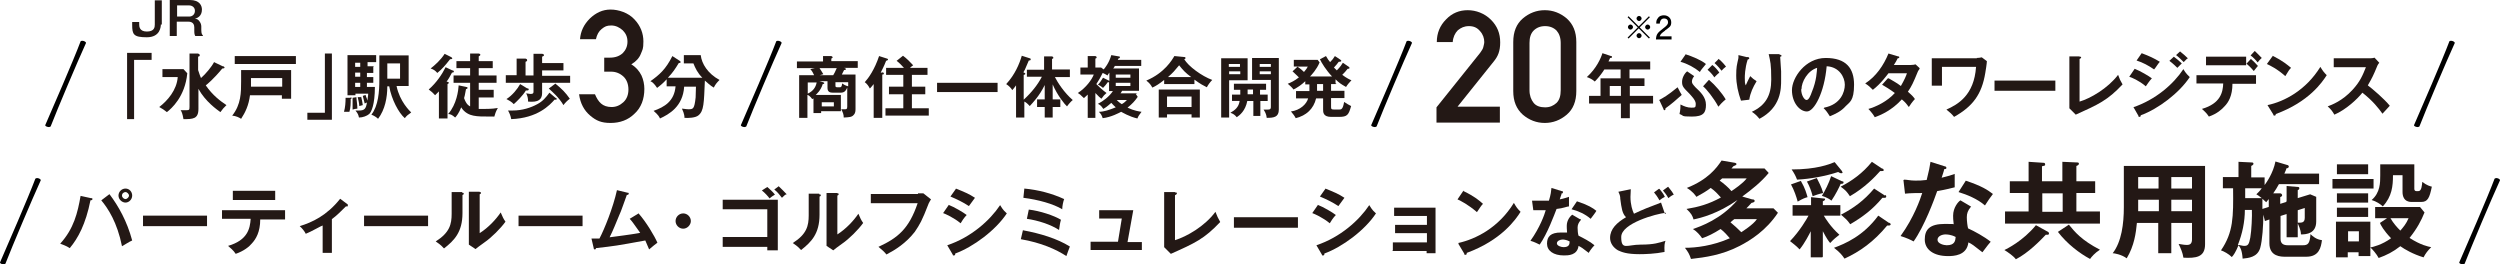 <?xml version="1.0" encoding="UTF-8"?>
<svg id="_レイヤー_2" data-name=" レイヤー 2" xmlns="http://www.w3.org/2000/svg" version="1.1" viewBox="0 0 784.9 83">
  <defs>
    <style>
      .cls-1 {
        fill: #231815;
      }

      .cls-1, .cls-2 {
        stroke-width: 0px;
      }

      .cls-2 {
        fill: #000;
      }
    </style>
  </defs>
  <g>
    <path class="cls-2" d="M15.9,39.7c0,0-.3.2-.5.2-.4,0-1.2-.2-1.2-.6h0c2.3-5.3,8.8-20.2,11.1-26.3,0-.1.3-.2.5-.2.5,0,1.2.3,1.2.7-2.7,5.9-9,20.8-11.1,26.2Z"/>
    <path class="cls-2" d="M234.3,39.7c0,0-.3.2-.5.2-.4,0-1.2-.2-1.2-.6h0c2.3-5.3,8.8-20.2,11.1-26.3,0-.1.3-.2.5-.2.5,0,1.2.3,1.2.7-2.7,5.9-9,20.8-11.1,26.2Z"/>
    <path class="cls-2" d="M432.2,39.7c0,0-.3.2-.5.2-.4,0-1.2-.2-1.2-.6h0c2.3-5.3,8.8-20.2,11.1-26.3,0-.1.3-.2.5-.2.5,0,1.2.3,1.2.7-2.7,5.9-9,20.8-11.1,26.2Z"/>
    <path class="cls-2" d="M759.6,39.7c0,0-.3.2-.5.2-.4,0-1.2-.2-1.2-.6h0c2.3-5.3,8.8-20.2,11.1-26.3,0-.1.3-.2.5-.2.5,0,1.2.3,1.2.7-2.7,5.9-9,20.8-11.1,26.2Z"/>
    <g>
      <path class="cls-1" d="M47.6,16.6v2.2h-5.5v18.6h-2.2v-20.8h7.8,0Z"/>
      <path class="cls-1" d="M57.6,21.7l1.2,1.3c-.7,7.4-5,11.1-6.4,12.2-.9-.7-1.3-1-2.4-1.6,2.6-2,5.5-5.3,5.8-9.4h-4.8v-2.5s6.6,0,6.6,0ZM70.1,20.8c0,0,.4.2.4.4s-.2.3-.7.3c-2.8,3.4-4.8,5-5.2,5.3,2.2,3.2,4.7,5,6.5,6.2-1,1-1.1,1.1-1.9,2.2-1.1-.8-4.7-3.3-6.9-7.3v6.3c0,3.2-1.8,3.2-4.7,3.2-.3-1.8-.6-2.4-.9-2.8.2,0,1.3,0,1.5,0,1.2,0,1.3,0,1.3-1.1v-16.7h2.7c0,.1.5.1.5.5s0,.3-.5.5v4.2c.4,1.3.7,2,.9,2.5,1.5-1.3,3.4-3.6,4.1-5l2.7,1.3h.2Z"/>
      <path class="cls-1" d="M78.5,29.8c-.4,3.3-1.5,5.5-2.8,7.5-.6-.4-1.6-.9-2.8-1,2.8-3.5,2.8-7.3,2.8-10.8v-3.5h15.7v9h-2.9v-1.1h-10,0ZM92.9,17.6v2.5h-19.2v-2.5h19.2ZM88.6,27.2v-2.7h-9.8v2.7h9.8Z"/>
      <path class="cls-1" d="M96.5,37.6v-2.2h5.5v-18.6h2.2v20.8h-7.8.1Z"/>
      <path class="cls-1" d="M110.1,30.6c.2,0,.3,0,.3.2s-.2.2-.3.3c0,1.2,0,2.8-.4,4-.5,0-1.1,0-1.7,0,.4-1.4.5-3,.5-4.4h1.5c0,.1,0,0,0,0ZM117.2,21v1.9h-2v1.3h2v1.8h-2v1.3h2.5c0,5.5-1.1,7.9-1.8,8.5s-2,1.1-3.2,1.1c-.2-.9-.3-1.2-1.1-2.2h1.1c1.8,0,2.2-.6,2.5-2.5,0,0-.2,0-.7.3-.2-.9-.5-2.1-.6-2.4l.9-.3c0,.4.3.8.6,1.8,0-1,.2-1.4.2-2.2h-4v.5h-2.5v-12.6h9v2.2h-2.7v1.3h2l-.2.2ZM111.9,30.5c0,.8.3,2.2.3,3.6-.4,0-1.2.2-1.5.3,0-.7,0-1.9,0-3.7,0,0,1.3-.2,1.3-.2ZM113.1,21v-1.3h-1.6v1.3h1.6ZM111.5,22.8v1.3h1.6v-1.3h-1.6ZM111.5,26v1.3h1.6v-1.3h-1.6ZM113.4,30.4c.3,1.5.4,1.6.5,2.6-.2,0-.9.3-1.1.3,0-.8-.3-2-.5-2.8h1v-.2h0ZM121.6,27.1c0,3.5-.7,7.3-2.9,10.2-.5-.5-1.3-1-2.1-1.3,2.2-2.8,2.5-7.3,2.5-10.9v-7.7h9.2v9.6h-3.8c1,4.9,4.2,7.9,4.6,8.3-1.2.9-1.4,1-2,1.8-1.9-1.6-4.2-5.9-4.9-10,0,0-.6,0-.6,0ZM121.6,19.9v4.8h4v-4.8s-4,0-4,0Z"/>
      <path class="cls-1" d="M142.2,22.1c.1,0,.3.2.3.4s-.3.3-.6.3c-.7,1.3-1.1,2.1-1.7,2.8.5.1.7.2.7.4s-.2.3-.4.4v10.8h-2.7v-8.5l-1.2,1.2c-.7-.8-1.1-1.1-2-1.8,2.5-2.2,4.2-4.8,5.3-7l2.1,1h.2,0ZM141.7,18c.1,0,.3.2.3.3,0,.3-.5.3-.7.3-1.5,1.9-2.4,3-4,4.3-.7-.8-1.2-1.1-2.1-1.4,1.3-1,3.2-2.7,4.4-4.6l2.2,1.1h0ZM146.3,27.3c.3,0,.5.1.5.3s-.2.3-.5.4c-.3,1.7-.5,2.6-.6,2.8.7,2,1.5,2.4,1.9,2.6v-7.4h-5.2v-2.3h5.2v-2.3h-4.3v-2.2h4.3v-2.4h2.7c.3.1.5.1.5.4s-.3.3-.5.5v1.5h4.4v2.2h-4.4v2.3h5.6v2.3h-5.6v2.2h4.7v2.4h-4.7v3.6h1.8c2.4,0,3.6-.2,4.2-.3-.7,1.2-.9,2-1.1,2.7-4,0-5.1,0-6.6-.3-1.1-.2-2.8-.9-3.8-2.6-.7,1.8-1.5,2.8-1.9,3.2-.9-.8-1.5-1.1-2.2-1.1,2.7-3.1,3.2-7.4,3.3-9l2.4.5h0Z"/>
      <path class="cls-1" d="M179,23.6v2.4h-8.8v3.2c0,2-1.1,3-4.4,2.7,0-1.1-.2-1.8-.6-2.6.8.1,1.1.2,1.4.2.8,0,.9-.3.9-.7v-2.8h-8.7v-2.4h3.4v-5.2h2.8c.2.1.5.1.5.5s-.2.3-.5.5v4.3h2.5v-6.8h2.8c.1.1.5.1.5.4s-.3.3-.6.5v2h6.7v2.3h-6.7v1.7h8.8v-.2ZM165.7,27.7c.2.1.3.2.3.4s-.2.3-.4.3h-.5c-.9,1.6-3,3.6-3.8,4.3-.6-.7-1.7-1.3-2.3-1.6,1.8-1.1,3.5-3.2,4.3-4.7l2.3,1.4h0ZM174.5,30.7c.2.1.3.3.3.4s-.1.2-.3.2h-.4c-1.5,1.7-5.3,5.8-13.6,6.1-.2-1.1-.5-1.8-1-2.7h1.4c3.1,0,5.8-.9,7.8-2,1.7-.9,2.7-2.1,3.8-3.6l2,1.7h0ZM174.3,26.2c2.2,1.8,3.2,2.8,4.6,4.8-.7.5-1.5,1.3-2,2-1.4-2.4-3.5-4.2-4.6-5.2l2-1.5h0Z"/>
      <path class="cls-1" d="M189.7,22.5v-4.4h1.8c1.7,0,3-.5,4-1.4.9-.9,1.5-2.1,1.5-3.6s-.5-2.6-1.5-3.6c-1-.9-2.2-1.5-3.6-1.5s-2,.3-3,1.1c-.9.7-1.5,1.8-1.8,3.2h-5c.2-2.5,1.2-4.6,3.1-6.5,1.9-1.8,4-2.8,6.5-2.8s5.6,1,7.5,3.1c1.9,2,2.8,4.4,2.8,6.9s-.3,2.6-.8,3.9-1.5,2.4-3,3.3c1.5.9,2.5,2.1,3.2,3.5.6,1.3.9,2.8.9,4.2,0,3.2-1,5.9-3.1,7.8-2,2-4.6,2.9-7.5,2.9s-4.5-.7-6.4-2.3-3.1-3.8-3.5-6.7h5c.5,1.2,1.1,2.2,1.9,2.9.8.7,1.9,1.1,3.3,1.1s2.6-.5,3.7-1.5,1.6-2.4,1.6-4-.5-3.1-1.6-4.1-2.4-1.5-3.8-1.5h-2.2,0Z"/>
      <path class="cls-1" d="M209.3,27.1v-2.2c-.9,1-1.8,1.8-3,2.7-.9-1.4-1.6-1.9-2.1-2.1,2.8-2,4.8-3.7,6.9-7.9l2.3,1.5c.1.1.3.2.3.4s-.3.3-.6.3c-1.1,1.8-1.8,2.9-3.4,4.6h10.8c-1.5-1.5-2.2-3-2.8-4.5h-3v-2.6h5.3c.3,2.7,2.2,5.8,5.9,7.8-.9.9-1.3,1.4-1.8,2.4-1.1-.6-2.3-1.8-2.8-2.2-.3,7.1-.3,9.5-2,10.9-.9.8-3.2.9-4.4.8,0-1.3-.6-2.4-.8-2.9.5,0,1.2.2,2,.2,1.5,0,1.9,0,2.3-3.7,0-.5.1-3,.1-3.4h-3.7c-.4,6.3-4.8,8.7-7.6,10-.2-.5-.5-1.1-2-2.4,3.4-1.2,6.5-3,6.9-7.7h-2.9.1Z"/>
    </g>
    <g>
      <path class="cls-1" d="M50.5,7.7c0,.7-.2,4-4.4,4s-4.6-.9-4.6-3.9v-.9h2.2v.7c0,.6,0,2.3,2.4,2.3s2.5-1.4,2.5-2.2V.1h2.2v7.6h-.3Z"/>
      <path class="cls-1" d="M59.6,0c3.2,0,3.8,1.9,3.8,3,0,2.2-1.6,2.7-2.2,2.9.7,0,1.1.3,1.5.9.4.5.5,1.2.5,1.5v1.1c0,1.3.3,1.5.5,1.7v.2h-2.4c-.2-.4-.3-.7-.3-1.6v-1.1c0-1.8-1.5-1.8-2-1.8h-3.5v4.5h-2.2V0h6.3ZM55.6,1.7v3.5h3.8c1,0,1.8-.7,1.8-1.8s-.9-1.7-1.8-1.7c0,0-3.8,0-3.8,0Z"/>
    </g>
    <g>
      <path class="cls-1" d="M255.6,30.8c-.2.1-.3.2-.6.3-.6-.9-1.3-1.3-1.5-1.3v7.2h-2.6v-13.4h4.7c-.3-.7-.7-1.4-1.2-1.9l1.4-.3h-5.6v-2.1h8.2v-1.7h2.6c.2.1.4.2.4.4s0,.2-.1.2c0,0-.2.1-.3.2v.8h8.3v2.1h-5.1.8c.3.1.6.2.6.4s-.3.3-.6.3c-.3.6-.5,1-.7,1.4h4.3v10.6c0,.8,0,1.5-.6,2.1-.6.7-1.4.7-3.1.8,0-1-.3-1.7-.8-2.6.6,0,1.1,0,1.2,0,.4,0,.7,0,.7-.8v-6c-.4.8-.7,1.6-2.1,1.6h-2.4c-1,0-1.7-.3-1.7-1.5v-2.1h-2.5l1.1.3c.3.1.4.2.4.3,0,.2-.3.3-.5.3-.6,2-1.9,3.1-2.2,3.4h7.9v5.1h-6.2v.6h-2.4v-5.1h.2v.3ZM253.6,29.4c1.7-.8,2.5-2,2.8-3.5h-2.8v3.5h0ZM257.3,21.4c.3.4.7,1.1,1.2,1.9l-1.1.3h4.2c.2-.3.7-1.2,1.1-2.2h-5.4ZM258,32.1v1.3h3.8v-1.3h-3.8ZM266.3,25.8h-4v1c0,.4,0,.6.6.6h.8c.4,0,.6-.2.7-1.2.3.2,1,.7,1.9.9v-1.3h0Z"/>
      <path class="cls-1" d="M277,22.7c.2,0,.5.1.5.4s-.3.3-.5.3v13.6h-2.7v-10.6c-.4.5-.8,1-1.2,1.4-.4-.8-.9-1.5-1.6-2,1.2-1.3,3.1-4,4.5-8.2l2.5.8c.1,0,.3.1.3.3s-.3.3-.6.4c-.2.5-.6,1.6-1.7,3.7h.4c0,.1,0,0,0,0h.1ZM291.2,21.3v2.2h-4.9v3.7h4.2v2.4h-4.2v4.4h5.3v2.3h-13.6v-2.3h5.6v-4.4h-4.5v-2.4h4.5v-3.7h-5.4v-2.2h5.6c-.7-.8-1.5-1.6-2.3-2.2l2-1.6c1.1.8,2.4,2.1,3.2,3-.2.1-.8.6-1,.8h5.6-.1Z"/>
      <path class="cls-1" d="M313.2,26v2.9h-19v-2.9h19Z"/>
      <path class="cls-1" d="M322.4,24.3v-2.4h5.4v-4.2h2.5c.1.1.4.1.4.4s-.1.3-.4.4v3.3h5.6v2.4h-4.7c.8,1.6,2.9,4.9,5.6,7.2-.5.4-1.4,1.4-1.8,2-.7-.6-3-3.4-4.5-6.9v4.7h2.4v2.4h-2.4v3.3h-2.5v-3.3h-2.4v-2.4h2.4v-4.5c-1.7,3.5-3.8,5.6-4.7,6.6-.8-.9-1.4-1.3-1.7-1.4v5h-2.6v-10.1c-.5.7-.9,1.2-1.2,1.5-.3-.6-1.1-1.4-1.9-1.9,2.8-3,4.2-6.5,4.9-8.9l2.5.8c.3,0,.3.3.3.4,0,.3-.5.3-.6.3-.1.2-.2.4-.9,2.1-.2.5-.4,1-.8,1.6.4.2.6.3.6.4,0,.2,0,.3-.5.4v7.8c2.5-2.3,4.4-4.7,5.7-7.2h-4.7v.2Z"/>
      <path class="cls-1" d="M356.6,29.5l.6.9c-.8,1.2-1.7,2.2-3.2,3.4,2.1,1,3.7,1.2,4.4,1.3-.8,1.1-1,1.3-1.3,2.1-2.6-.6-4.7-1.9-5.1-2.1-.6.3-3.1,1.7-5.8,2-.3-.9-.5-1.3-1.2-2,1.6,0,3.3-.6,5.3-1.4-.5-.4-.6-.6-1.4-1.4-.5.4-1.3,1.2-2.5,1.9-.6-.8-.7-1.1-1.7-1.6,1.6-.8,3.6-2.3,4.7-4h-1.2v-2.8s-.2.1-.4,0c-.4.6-1,1.3-1.5,1.8-.3-.3-1-.8-1.6-1,.8-.8,1-1.3,1.6-2.2l1.8.9s.1,0,.2.1v-2.6c-.3.3-.4.6-.6.9-.4-.3-.7-.4-1.5-.8-.8,1.6-1.1,2.1-2,3.5.4.4,1.8,1.8,3.2,2.8-.7.6-.9.8-1.6,1.8-.4-.3-.8-.6-1.9-1.8v7.8h-2.4v-7.3c-.7.6-.9.8-1.2,1.1-1.1-1.1-1.4-1.3-1.9-1.6,2.6-1.7,4.4-4.2,5-5.8h-4.2v-2.2h2.3v-3.6h2.4c.1.1.4.1.4.4s-.2.3-.4.4v2.8h1.8l.8.6c.3-.3,1.7-2,2.4-4.5l2.3.4c.2,0,.4,0,.4.3s-.3.3-.5.4c0,.2-.1.3-.2.4h7.4v1.9h-8.3c-.1.3-.3.6-.5.8h8.1v7h-5.3c-.2.3-.3.6-.5.8h5.3l-.5.2ZM350.3,24.4h4.6v-1h-4.6v1ZM354.9,26h-4.6v1h4.6v-1ZM350.6,31.4c.4.4.8.8,1.6,1.3,1-.6,1.2-.9,1.6-1.3,0,0-3.2,0-3.2,0Z"/>
      <path class="cls-1" d="M375,26.4h-9.5v-1.3c-1.5,1.2-2.6,1.9-3.7,2.4-.6-1-.8-1.3-1.9-2.2,5.7-2.4,8.1-6.5,8.8-7.7l3.1.3c.1,0,.4,0,.4.3s-.2.3-.4.4c1.3,2.2,5.5,5.3,8.8,6.5-.6.6-1.3,1.5-1.7,2.3-1-.5-2-1-3.9-2.4v1.5h0ZM366.4,35.9v1h-2.6v-8.8h12.9v8.8h-2.6v-1h-7.7,0ZM374.1,33.6v-3.3h-7.7v3.3h7.7ZM374,24.2c-1.8-1.3-2.6-2.2-3.8-3.7-1.4,1.7-1.9,2.3-3.5,3.7h7.3Z"/>
      <path class="cls-1" d="M391.7,18.3v6.9h-5.8v11.7h-2.5v-18.6s8.3,0,8.3,0ZM389.3,21v-.9h-3.5v.9h3.5ZM385.9,22.4v.9h3.5v-.9h-3.5ZM395.7,29.7h2.3v2h-2.3v4.7h-2.2v-4.7h-1.9c-.6,3.1-2.4,4.5-3.3,5.1-.7-.8-1-1-2-1.4,1.4-.8,2.6-1.7,2.9-3.7h-2.4v-2h2.6v-1.5h-2v-1.9h10.1v1.9h-1.9v1.5h0ZM393.4,28.1h-1.7v1.5h1.7v-1.5ZM401.5,18.3v16.1c0,2.4-1.6,2.6-3.8,2.6-.1-1.2-.6-2-1-2.6.3,0,.8,0,1.3,0s1,0,1-.8v-8.5h-5.9v-6.9h8.4ZM399,21v-.9h-3.5v.9h3.5ZM395.5,22.4v.9h3.5v-.9h-3.5Z"/>
      <path class="cls-1" d="M419.4,26.4h-1.5v2.1h4.2v2.3h-4.2v2.6c0,.8,0,1,1.1,1h1.3c.8,0,1.3,0,1.7-2.4.9.6,1.4.9,2.2,1.3-.8,2.8-1.2,3.4-3.8,3.4h-2.5c-2.5,0-2.5-1.5-2.5-2.3v-3.5h-2.2c-.8,3.3-3.1,5.4-6.4,6.2-.4-.8-.9-1.4-1.5-2.1,2.9-.4,4.9-2.3,5.4-4.1h-3.8v-2.3h4.2v-2.1h-1.3v-1c-1.3,1.2-2.3,1.9-3.7,2.6-.4-.6-1.2-1.3-1.8-1.8,1-.4,2.1-.9,3.5-2-1.2-1.2-1.5-1.4-2-1.9l1.6-1.5h-1.2v-2.1h7.5l.6.8c-.9,2.2-2.6,4-3,4.4h6.9c-1.9-2-3.3-4.3-3.8-5.4l1.9-1c.5.9.8,1.3,1.3,1.9.7-.7,1-1.1,1.5-1.9l1.8,1.2s.2.1.2.3c0,.3-.5.3-.8.3-.5.7-.6.8-1.5,1.8.4.4.7.7.9.9,1.1-1.1,1.6-1.9,1.9-2.4l1.9,1.3s.2.2.2.3c0,.3-.3.3-.6.3-.5.7-1.1,1.3-1.7,1.9,1.5,1.1,2.4,1.5,2.9,1.7-.5.5-1.3,1.4-1.7,2.1-1.6-.9-2.2-1.3-3.3-2.4v1.3h.3l-.2.2ZM407.3,20.9c.2.1,1.2.8,2.1,1.7.7-.8,1-1.3,1.2-1.7h-3.3ZM413.5,26.4v2.1h1.9v-2.1h-1.9Z"/>
    </g>
    <g>
      <path class="cls-1" d="M451,38.4v-4.7l13.7-17.1c.5-.7.9-1.3,1-1.8s.3-1.1.3-1.6c0-1.2-.4-2.4-1.3-3.4-.9-1.1-2-1.6-3.5-1.6s-2.5.5-3.5,1.3c-.9.9-1.5,2.2-1.6,3.7h-5c0-2.8,1-5.2,2.9-7.1,1.9-2,4.2-2.9,6.8-2.9s5.3,1,7.3,3,2.9,4.3,2.9,7.1-.7,4.4-2.1,6.1l-11.3,14.1h13.3v5h-20,.1Z"/>
      <path class="cls-1" d="M475.1,28.6v-15.4c0-3.2,1-5.7,3-7.4s4.3-2.6,6.9-2.6,4.9.9,6.9,2.6c2,1.8,3,4.2,3,7.4v15.4c0,3.2-1,5.7-3,7.4s-4.3,2.6-6.9,2.6-4.9-.9-6.9-2.6c-2-1.8-3-4.2-3-7.4ZM490,28.3v-14.8c0-1.7-.5-3-1.3-3.9-.9-.9-2.1-1.4-3.6-1.4s-2.7.5-3.6,1.4-1.3,2.2-1.3,3.9v14.8c0,1.7.5,3,1.3,4s2.1,1.4,3.6,1.4,2.6-.5,3.6-1.4c.9-.9,1.3-2.2,1.3-4Z"/>
      <path class="cls-1" d="M511.7,24.6h4.6v2.4h-4.6v3.1h7.3v2.4h-7.3v4.6h-2.8v-4.6h-10v-2.4h3.6v-5.5h6.3v-2.8h-5.1c-.4.7-1.6,2.4-3,3.8-.8-.7-1.6-1.1-2.5-1.4,3-2.7,4.4-5.9,4.9-7.5l2.7.9c.3,0,.3.1.3.3,0,.3-.3.3-.6.3-.1.3-.3.6-.5,1.1h13.1v2.5h-6.5v2.8h.1ZM508.9,27h-3.5v3.1h3.5v-3.1Z"/>
      <path class="cls-1" d="M520.9,31.4c1.3-.7,2.5-1.3,5.8-4,.4.9,1.1,2,1.3,2.4-1.3,1.2-3.5,3.1-5.1,4.2,0,.2,0,.6-.3.6s-.3-.2-.3-.3l-1.3-2.8h-.1ZM531.9,23.9c-.7.8-.7,1.6-.7,1.7,0,.6.3.9,1.1,1.8,1.6,1.5,3.3,3.1,3.3,5.5s-.7,3.7-4.4,3.7-2.4-.3-3.9-.8c.3-1.3.3-2.4.3-3,1.2.6,2.2,1,3.4,1s1.4,0,1.4-1.2-1.5-2.6-2-3.2c-1.9-1.9-2.3-2.3-2.3-3.7s.9-2.8,1.6-3.3l2.2,1.5h0ZM529.1,17c2.2.7,5.1,1.9,6.5,3.1-1.3,1.6-1.6,1.9-1.9,2.5-1.7-1.4-3.9-2.6-6.1-3.2l1.6-2.3h0ZM536.6,25.1c1.9,1.6,4.1,4.2,5.2,6.1-1,.8-2,1.9-2.3,2.3-1.5-2.8-3.8-5.6-4.8-6.4l1.8-2h0ZM537.6,20.4c.8.6,1.7,1.6,2.2,2.4-.5.4-.7.6-1.6,1.5,0-.2-1.1-1.6-2.1-2.4l1.4-1.4h0ZM539.7,18.6c.9.7,2,2,2.2,2.3-.6.5-.9.7-1.4,1.3-.4-.5-1.1-1.4-2.2-2.4l1.3-1.3h.1Z"/>
      <path class="cls-1" d="M548.6,17.9c.3,0,.6.1.6.4s-.3.3-.5.4c-.9,2.8-.9,5.3-.9,5.7,0,1.2,0,1.8.3,2.4.4-.9.8-1.8,1.4-2.9.7.7,1.1,1,2,1.6-1.1,1.8-2,3.7-2.3,5.8l-2.6.3c-.9-2.5-1.5-5.2-1.5-7.9s.2-3.2.7-5.5c0-.5,0-.6,0-.9l2.9.7h-.2ZM558.8,17.2c.3,0,.5,0,.5.3s-.2.3-.4.3c0,.7.3,3.9.3,4.6v2.7c0,2.8,0,8.6-6.8,12.2-.9-1.1-1.6-1.7-2.4-2.2,4.3-2,6.1-5.1,6.1-10.1s-.3-5.7-.8-8h3.4c0,.1,0,.1,0,.1h0Z"/>
      <path class="cls-1" d="M572.7,33.8c5.2-1,6.5-4.9,6.5-7.2s-1.7-5.6-5.7-5.8c-.7,8.2-3.9,14.2-6.2,14.2s-4.7-2.8-4.7-6.7,4.2-10.1,10.6-10.1,8.9,3.2,8.9,8.4-1.5,5.5-2.6,6.7c-1.5,1.7-3.3,2.5-5,3.2-.7-1.1-1.1-1.7-2-2.6h.2ZM565.5,28c0,1.9,1,3.4,1.7,3.4s1.3-1.5,1.6-2.4c1.6-3.8,1.6-6.7,1.7-7.7-3,.9-4.9,4.4-4.9,6.7h0Z"/>
      <path class="cls-1" d="M593,24.6c1.1.7,2.4,1.3,3.8,2.4,1.1-1.9,1.7-3.3,1.9-4h-5.8c-.4.5-2.4,3.3-4.9,5.2-.9-.9-1.3-1.3-2.4-2,3.4-2.2,5.8-5.7,7.3-9.4l3,.9c.3,0,.4.1.4.3,0,.3-.4.3-.5.3-.3.7-.7,1.3-1.2,2.1h5.3c.8,0,1.1-.1,1.5-.2l1.3,1.2c0,.3-.3.6-.5.9-1.6,3.9-2,4.7-3.2,6.5,1.4,1.2,1.9,1.8,2.2,2.3-.7.7-1.6,2-1.9,2.5-.5-.7-1.1-1.5-2.2-2.4-3.1,3.4-6.5,4.9-8.5,5.6-.4-.7-.8-1.3-2-2.6,2.2-.6,5.9-2.3,8.3-5-1.6-1.2-3-2-4-2.6l1.8-2h.3Z"/>
      <path class="cls-1" d="M620.6,18.2c.5,0,1.2-.1,1.6-.2l1.6,1.2c0,.6-.4,3.2-.5,3.7-1.1,6.7-3.9,10.5-9.8,13.8-.7-.9-1.3-1.4-2.4-2.3,3.6-1.6,8.7-4.5,9.3-13.4h-10.7v5.9h-3.2v-8.6h14.2,0Z"/>
      <path class="cls-1" d="M645.3,25.3v3.2h-19.1v-3.2h19.1Z"/>
      <path class="cls-1" d="M652.9,17.8c.3,0,.5,0,.5.2,0,.3-.3.4-.5.5v13.4c3.4-1,8.8-4.1,12.1-8.4.5,1.4.7,1.8,1.4,3-4.7,5-7.6,6.3-14.7,9.5l-2-2v-16.3h3.2Z"/>
      <path class="cls-1" d="M670.2,21.6c1.8.7,4.5,2.3,5.4,3-.8.8-1.6,2.1-1.9,2.5-2.1-1.8-4.5-2.8-5.2-3l1.7-2.5ZM669.7,33.7c7.1-2.4,12.7-7.3,15.8-12,.3.5.7,1.3,2,2.5-3.3,5-9.9,10-15.4,12,0,.2,0,.5-.4.5s-.2,0-.3-.3l-1.6-2.8h0ZM672.4,16.7c2.4.9,3.9,1.6,5.7,2.7-.5.5-1.4,2-1.8,2.4-1.7-1.2-3.6-2.2-5.5-2.8l1.6-2.3h0ZM682.5,17.8c.7.5,1.9,1.5,2.5,2.1l-1.4,1.4c-.3-.3-1.3-1.3-2.5-2.2l1.4-1.3h0ZM684.5,16.2c.7.5,1.9,1.6,2.4,2.1-.2.1-.5.3-1.3,1.2-.8-.8-1.6-1.6-2.4-2.2l1.3-1.2h0Z"/>
      <path class="cls-1" d="M689.6,26.3v-2.7h18.7v2.7h-7.4c0,3.8-1.3,5.9-2.5,7.1-.8.9-2.3,2.3-4.9,3.2-.7-1.1-1.6-1.9-2.2-2.4,5.9-1.7,6.6-5.3,6.7-8h-8.4,0ZM705.2,17.8v2.7h-12.6v-2.7h12.6ZM706.7,18.5c.5.4,1.7,1.6,2.2,2.2-.3.3-.4.5-1.3,1.6-1.1-1.3-1.9-2-2.3-2.3l1.3-1.4h0ZM707.8,15.9c.7.7,1.6,1.5,2.3,2.3-.5.4-.7.7-1.3,1.4-.5-.7-1.5-1.7-2.2-2.2l1.3-1.4h0Z"/>
      <path class="cls-1" d="M713.5,17.5c3.2,1.6,4.7,2.9,5.8,3.8-.5.5-.8.9-1.8,2.6-2.6-2.3-4.7-3.3-5.8-3.8l1.9-2.6h-.1ZM711.9,33c5.3-1.1,12.1-4.7,16.6-12,.8,1.3,1.1,1.7,2,2.6-1.4,2.2-5.6,8.4-16,12.2,0,.2,0,.5-.4.5s-.3-.2-.4-.4l-1.8-2.9h0Z"/>
      <path class="cls-1" d="M732.7,21.1v-2.8h11.2c.3,0,1.1,0,1.6-.2l1.5,1.6c-.5.6-.7,1.1-.8,1.4-.9,2.2-1.4,3.3-2.8,5.7,1.7,1.3,5.1,4.2,6.9,6.4-.7.8-2,2.2-2.3,2.5-1.2-1.7-3-4-6.3-6.6-1.6,2-5.1,5.3-8.8,6.9-.7-1.2-1.1-1.7-2.1-2.6,1.3-.5,4.6-1.7,7.8-5.2,2.4-2.6,3.2-4.6,4.2-7.1h-10.1Z"/>
    </g>
  </g>
  <g>
    <path class="cls-2" d="M1.7,82.8c0,0-.3.2-.5.2-.4,0-1.2-.2-1.2-.6h0c2.3-5.3,8.8-20.2,11.1-26.3,0,0,.3-.2.5-.2.5,0,1.2.3,1.2.7-2.7,5.9-9,20.8-11.1,26.2Z"/>
    <path class="cls-2" d="M773.8,82.8c0,0-.3.2-.5.2-.4,0-1.2-.2-1.2-.6h0c2.3-5.3,8.8-20.2,11.1-26.3,0,0,.3-.2.5-.2.5,0,1.2.3,1.2.7-2.7,5.9-9,20.8-11.1,26.2Z"/>
    <g>
      <path class="cls-1" d="M28.6,62.2c.4,0,.4,0,.4.3s0,.3-.6.4c-1.5,7.5-3.9,11.9-6.5,15-1-.7-2.5-1.2-3-1.4,4.3-4.7,5.5-9.8,6.4-15l3.2.7h.1ZM34.4,61c2.8,3.7,5.5,8.5,7.1,14.5-1,.4-2.9,1.7-3.2,1.8-1.5-7.5-4.4-11.9-6.5-14.4l2.5-1.9h.1ZM41.5,61.4c0,1.2-1,2.2-2.1,2.2s-2.2-1-2.2-2.2,1-2.2,2.2-2.2,2.1,1,2.1,2.2ZM38.3,61.4c0,.6.6,1.1,1.1,1.1s1.1-.6,1.1-1.1-.6-1.1-1.1-1.1-1.1.4-1.1,1.1Z"/>
      <path class="cls-1" d="M65,67.7v3.3h-20.1v-3.3h20.1Z"/>
      <path class="cls-1" d="M69.7,68.9v-2.9h19.8v2.9h-7.8c0,4-1.4,6.2-2.6,7.5-.8,1-2.5,2.4-5.1,3.3-.7-1.1-1.7-1.9-2.4-2.5,6.2-1.8,6.9-5.5,7.1-8.5h-9v.2ZM86.4,59.9v2.9h-13.3v-2.9h13.3Z"/>
      <path class="cls-1" d="M104.2,79.4h-2.9v-8.6c-.3,0-3.5,1.9-5.3,2.6-.4-.8-1.1-1.7-1.9-2.4,3.9-1.2,8.5-3.3,12.7-8.6l2.4,1.8s0,0,0,.3,0,.3-.3.3h-.3c-1.5,1.5-2.9,2.9-4.4,4v10.5h0,0Z"/>
      <path class="cls-1" d="M134.4,67.7v3.3h-20.1v-3.3h20.1Z"/>
      <path class="cls-1" d="M145,60.5c.3,0,.6,0,.6.3s-.3.4-.4.4v5.7c0,6-2.6,8.6-5.8,11.1-.4-.4-.8-1-2.6-2.2,4.4-2.8,5-5.4,5-8.7v-6.8h3.3v.3h-.1ZM150.6,60.3c.3,0,.4,0,.4.3s-.3.3-.4.4v12.2c2.8-1.8,5.1-4.3,6.6-6.5.6,1.4.8,1.9,1.5,2.9-1.5,2.1-4.4,5-6.6,6.5-1.9,1.4-2.1,1.5-2.8,2.1l-2.1-1.4v-16.6h3.4Z"/>
      <path class="cls-1" d="M182.9,67.7v3.3h-20.1v-3.3h20.1Z"/>
      <path class="cls-1" d="M200.4,66.9c2.5,2.8,5.1,7.2,6,9.3-.1,0-1.9,1.5-2.6,2.1-.6-1.4-1-2.4-1.2-2.8-9.3,1.7-9.4,1.7-15.5,2.4,0,.3-.1.4-.4.4s-.3-.3-.3-.4l-.7-3c.4,0,2.1,0,2.5,0,1.5-2.8,4.3-9.7,5.5-15.2l3.3.8c.3,0,.4,0,.4.3,0,.3-.3.4-.6.4-.4,1-1.9,5.5-2.4,6.4-1,2.4-1.9,4.7-3,6.9,2.1-.3,6.5-.8,9.6-1.4-2.1-3-2.8-3.9-3.3-4.4l2.8-1.7h-.1Z"/>
      <path class="cls-1" d="M216.9,69.4c0,1.2-1.1,2.4-2.4,2.4s-2.4-1.1-2.4-2.4,1.1-2.4,2.4-2.4,2.4,1.1,2.4,2.4Z"/>
      <path class="cls-1" d="M226.9,77.4v-3h14v-8.7h-14v-3h17.3v15.9h-3.3v-1.1h-14ZM240.9,58.7c.7.6,1.7,1.5,2.4,2.4-.7.4-1.1.7-1.7,1.2-.4-.6-1.5-1.8-2.4-2.5l1.7-1.1h0ZM244.5,58.5c.7.6,1.8,1.8,2.5,2.5-.4,0-.8.4-1.5,1.1-.4-.4-1.2-1.7-2.4-2.6l1.5-1.1h-.1Z"/>
      <path class="cls-1" d="M257.1,61c.3,0,.6,0,.6.3s-.3.4-.4.4v5.7c0,6-2.6,8.6-5.8,11.1-.4-.4-.8-1-2.6-2.2,4.4-2.8,5-5.4,5-8.7v-6.8h3.3v.3h-.1ZM262.9,60.7c.3,0,.4,0,.4.3s-.3.3-.4.4v12.2c2.8-1.8,5.1-4.3,6.6-6.5.6,1.4.8,1.9,1.5,2.9-1.5,2.1-4.4,5-6.6,6.5-1.9,1.4-2.1,1.5-2.8,2.1l-2.1-1.4v-16.6h3.4Z"/>
      <path class="cls-1" d="M288.2,60.7c.4,0,1.1,0,1.7,0l2.4,1.9c-.3.4-.4.7-.7,1.2-2.2,5.7-2.8,6.6-4.4,9-2.8,3.6-6.2,5.7-8.9,7.1-.6-.8-1.4-1.5-2.5-2.4,6.1-2.8,9.6-5.7,12.3-13.7h-14.7v-2.9h15-.2Z"/>
      <path class="cls-1" d="M297.8,64.3c1.8.7,4.7,2.4,5.7,3.2-.8.8-1.7,2.2-1.9,2.6-2.2-1.8-4.7-2.9-5.5-3.2l1.8-2.6h-.1ZM297.4,77c7.5-2.5,13.4-7.8,16.6-12.6.3.4.7,1.4,2.1,2.6-3.5,5.3-10.5,10.5-16.2,12.6,0,.3,0,.6-.4.6s-.3,0-.4-.3l-1.7-2.9h0ZM300.1,59.2c2.5,1,4.2,1.7,6,2.9-.4.6-1.5,2.1-1.9,2.6-1.8-1.2-3.9-2.2-5.8-3l1.7-2.4h.1-.1Z"/>
      <path class="cls-1" d="M321.2,72.3c5.4,1,10.7,2.6,14.7,5.1-.3.7-.8,2.2-1.1,3-3.2-2.1-7.9-4.2-14.3-5.3l.7-3h0v.2ZM321.6,59.2c4.3.4,8.6,1.5,12.5,3.3-.3.8-.6,2.2-.6,3.2-2.8-1.7-7.5-3-12.2-3.6l.3-2.9h0ZM323,65.8c3.5.4,8,1.9,10.1,3.2-.3,1-.4,1.8-.6,3.2-2.6-1.7-6.6-3-10.1-3.5,0,0,.6-2.9.6-2.9Z"/>
      <path class="cls-1" d="M358.5,75.9v2.6h-16.1v-2.6h8.6l1.2-7.3h-7.1v-2.6h10.7l-1.8,10h4.6-.1Z"/>
      <path class="cls-1" d="M368.9,60.4c.3,0,.6,0,.6.3s-.3.4-.6.6v14.1c3.6-1.1,9.3-4.3,12.7-8.9.6,1.5.7,1.8,1.5,3.2-5,5.3-7.9,6.6-15.5,10l-2.1-2.1v-17.3h3.4Z"/>
      <path class="cls-1" d="M407.5,68.2v3.3h-20.1v-3.3h20.1Z"/>
      <path class="cls-1" d="M413.7,64.3c1.8.7,4.7,2.4,5.7,3.2-.8.8-1.7,2.2-1.9,2.6-2.2-1.8-4.7-2.9-5.5-3.2l1.8-2.6h-.1ZM413.3,77c7.5-2.5,13.4-7.8,16.6-12.6.3.4.7,1.4,2.1,2.6-3.5,5.3-10.5,10.5-16.2,12.6,0,.3,0,.6-.4.6s-.3,0-.4-.3l-1.7-2.9h0ZM416.1,59.2c2.5,1,4.2,1.7,6,2.9-.4.6-1.5,2.1-1.9,2.6-1.8-1.2-3.9-2.2-5.8-3l1.7-2.4h.1-.1Z"/>
      <path class="cls-1" d="M437.3,78.6v-2.5h10.7v-2.9h-10v-2.6h10v-2.8h-10.3v-2.6h13v14.3h-2.8v-.7h-10.7v-.2Z"/>
      <path class="cls-1" d="M459.5,60c3.5,1.7,5,3,6.1,4-.6.6-.8,1-1.9,2.6-2.8-2.4-5-3.5-6.1-4l1.9-2.8h0v.2ZM457.8,76.3c5.5-1.2,12.7-4.8,17.5-12.6.8,1.4,1.1,1.8,2.1,2.8-1.5,2.4-6,8.9-16.9,12.9,0,.3,0,.6-.4.6s-.3,0-.4-.4l-1.8-3h0v-.3Z"/>
      <path class="cls-1" d="M481.3,63c.7,0,1.4,0,2.5,0s1.2,0,2.5,0c.6-1.9.7-3,.8-4l3.2,1c.3,0,.4,0,.4.4s-.3.3-.4.3c0,.3-.6,1.7-.6,1.9,1.5-.3,2.2-.6,2.9-.8v3c-.6,0-1.8.6-3.9.8-.7,1.8-2.9,7.8-5.3,11.2-.7-.3-1.5-.8-2.9-1.2,3-4.2,4.4-8.2,4.8-9.6-.8,0-2.6,0-3.9,0l-.4-3h.3ZM496.3,69.1c-.7.8-1,1.5-1,2.4s.1,1.9.3,2.5c1.4.7,3.6,1.8,5,3-.8.8-1.7,2.1-1.8,2.4-1.9-1.5-2.4-1.8-3.2-2.2-.4,3-3.3,3-4.6,3-3.3,0-5.3-1.5-5.3-3.7s1.1-3.5,4.4-3.5,1.5,0,1.9,0c-.1-1.1-.1-1.7-.1-2.1,0-1.8,1.1-3,1.7-3.5l2.4,1.4h.3v.2ZM490.6,75.2c-.7,0-1.8.4-1.8,1.2s1.4,1.2,2.1,1.2c1.8,0,1.9-1,1.9-1.8-1.1-.6-2.1-.6-2.2-.6h0ZM495.1,63.2c3.6,1.2,5,2.1,6.1,3-.4.7-1.2,1.7-1.8,2.5-1.7-1.5-4-2.5-6-3l1.7-2.5h0Z"/>
      <path class="cls-1" d="M523,66.8c-3,.3-14,3.3-14,7.6s1.8,2.4,6.1,2.4,5.8-.6,7.8-1.2c-.3.8-.4,1.5-.3,3.5-2.9.6-6.2.7-7.8.7-4.2,0-5.7-.7-6.8-1.2-1.4-.8-2.5-2.2-2.5-3.9,0-2.8,2.1-4.8,5-6.5-1.2-1.2-1.4-2.8-1.8-5.8,0-.7-.1-1.2-.6-2.2l3.9-.8c0,1.1-.1,1.7-.1,2.4,0,2.4.6,4.3,1.1,5.3,3.2-1.5,4.3-1.9,8.5-3.5l1.2,3.5h.3v-.3ZM521,59.3c.4.6,1.1,1.2,1.7,2.5-.6.3-1.1.6-1.7,1.1-.6-1.1-1.2-1.9-1.7-2.5l1.5-1.1h.2ZM523.7,58.6c.4.6,1.1,1.2,1.8,2.5-.7.3-1.1.6-1.7,1.1-.6-1.1-1.2-1.8-1.7-2.4l1.5-1.1h.1Z"/>
    </g>
    <g>
      <path class="cls-1" d="M550.3,62.6c.3,0,.6.2.6.5s-.4.5-1,.6c-.6.7-1,1.1-1.6,1.7h8.5l1.4,1.4c-3.7,5.6-8.7,8.7-12,10.4-5.6,2.9-10.9,3.6-15.3,4.1-.5-1.5-.9-2.2-1.9-3.5,3.4,0,8.7-.6,14.1-3-.7-.8-1.7-2-2.9-2.9-2.2,1.4-4,2.3-5.8,2.9-.6-.9-1.7-2.2-2.9-2.9,2.4-.8,8.9-3.1,14-9.1-6.2,4.3-11.4,5.6-13.8,6.1-.3-1.1-.7-1.9-2.2-3.3,3.7-.6,7-1.5,10.8-3.6-1.2-1.3-1.8-2-3.2-3-1.3,1-2.5,1.7-4.5,2.8-.4-.6-1.2-1.7-3-2.8,6.6-2.6,9.4-6.3,10.9-8.6l4.1.7c.2,0,.6.2.6.4,0,.3-.5.5-1,.7-.2.2-.4.5-.6.7h10.4l1.3,1.4c-2.4,2.9-5.3,5.2-8.3,7.4l3.1.9h.2ZM540.7,56c-.5.4-.6.5-.8.7,1.3.9,2.8,2.2,3.7,3.3.9-.6,3.6-2.4,4.8-4h-7.8,0ZM544.5,68.8c-.3.2-.6.5-1.2,1,1,.8,2.4,2.1,3.4,3.1.3-.2,3.8-2.4,4.9-4.1h-7.1Z"/>
      <path class="cls-1" d="M572.1,80.8h-3.6v-8.2c-.4.8-1.9,3.8-3.5,5.7-1.1-1.2-2.3-2-3-2.6,3.1-3.2,5.4-7.2,5.8-8h-5v-3.3h5.8v-2.5l3.8.4c.4,0,.6,0,.6.3s-.5.5-.7.6v1.2h5.5v3.3h-5.2c.4.7,2.1,3.5,4.9,6-1,.8-1.6,1.2-2.9,2.6-.5-.6-1.1-1.4-2.3-3.7v8l-.2.2h0ZM565.4,56.8c1.4,2.4,1.8,4.1,2.1,5.1-.7.2-1.4.4-3.1,1.4-.4-1.5-1.1-3.6-2.1-5.4l3.1-1.1ZM578.3,53.7c0,.2.2.3.2.4,0,.2-.2.3-.4.3-.3,0-.7-.2-1-.4-3.9,1.3-8.8,2.2-12.9,2.4-.4-1.1-1-2.2-1.7-3.2,7.8,0,11.8-1.6,13.5-2.3l2.3,2.8h0ZM570.4,55.9c.5,1,1.5,2.8,2,4.7-1.4.3-2.2.6-3.3,1-.4-1.6-1-3.2-1.8-4.6l3.1-1.1h0ZM578.5,56.9c.2,0,.3.2.3.4,0,.5-.7.4-.9.4-.4,1-1.6,3.4-2.9,5.3-1.2-1-2.7-1.4-3-1.5.9-1.4,2.3-4.2,2.9-6.2l3.6,1.7h0ZM593.1,69.9c.4.3.5.3.5.5s-.2.4-.5.4h-.6c-4.2,5.1-8.6,8.2-13.4,10.4-.8-1.2-1.6-2.1-3.3-3.4,3.5-1.3,9.2-3.7,13.9-10.1l3.4,2.3h0ZM591,52.9c.2,0,.4.3.4.5s0,.3-.5.3h-.6c-1.6,1.8-4.8,5.2-9.5,7.9-1.1-1.6-1.3-1.8-2.9-3,3.5-1.8,6.9-4.2,9.8-7.8l3.3,2.2h0ZM591.9,61.2c.2.2.3.2.3.5s-.2.4-.5.4-.5,0-.7,0c-3.1,3.7-6.2,6-10.1,8.3-1.1-1.5-1.3-1.6-2.9-3,4-2.1,7.2-4.4,10.4-8.2l3.4,2.2h0Z"/>
      <path class="cls-1" d="M597.8,56.4c1,0,1.9.3,3.5.3s1.7,0,3.6-.2c.7-2.7,1-4.3,1.2-5.7l4.4,1.4c.4,0,.6.3.6.5,0,.4-.5.4-.7.4,0,.4-.7,2.3-.8,2.7,2.1-.5,3-.8,4.1-1.2v4.2c-.8.2-2.6.7-5.5,1.2-.9,2.6-4,11-7.4,15.8-.9-.5-2.2-1.1-4.1-1.7,4.2-5.8,6.2-11.6,6.8-13.5-1.1,0-3.7,0-5.4.2l-.5-4.3h.2ZM618.8,64.9c-1,1.2-1.3,2.1-1.3,3.3s.2,2.8.4,3.5c2,.9,5.1,2.6,7.1,4.2-1.1,1.2-2.3,3-2.6,3.3-2.8-2.2-3.3-2.6-4.4-3.1-.5,4.2-4.7,4.3-6.4,4.3-4.6,0-7.3-2.1-7.3-5.2s1.5-4.9,6.3-4.9,2.2.2,2.8.3c-.2-1.5-.2-2.4-.2-2.9,0-2.5,1.6-4.4,2.3-4.8l3.4,2h0ZM610.8,73.6c-1,0-2.5.5-2.5,1.7s2,1.7,2.9,1.7c2.5,0,2.7-1.4,2.8-2.6-1.5-.8-2.9-.8-3.1-.8h-.1ZM617.1,56.7c5.1,1.7,6.9,2.9,8.6,4.2-.7.9-1.7,2.3-2.5,3.6-2.4-2.1-5.7-3.4-8.3-4.2l2.3-3.6h0Z"/>
      <path class="cls-1" d="M642.8,72.7c.2,0,.5.3.5.6s-.2.4-.4.4h-.6c-1.8,1.9-5.5,5.7-9.4,7.7-.7-1-2.6-2.3-3.6-2.9.8-.4,5.8-2.8,9.9-7.8l3.8,2.1h-.2ZM647.5,56.9v-6.1l4.6.2c.2,0,.6,0,.6.4s-.5.6-.8.7v4.8h5.9v3.7h-5.9v5.8h7.4v3.8h-29.8v-3.8h7.4v-5.8h-5.9v-3.7h5.9v-6.1l4.5.3c.3,0,.7,0,.7.5s-.2.4-1,.6v4.7h6.4,0ZM641.2,60.7v5.8h6.4v-5.8h-6.4ZM649.6,70.6c1.8,2.2,3.9,4.8,9.7,7.8-1.6,1-2.7,2.3-3.1,2.9-3.2-1.7-7.2-4.7-10.1-8.5l3.5-2.3h0Z"/>
      <path class="cls-1" d="M681.7,79.5h-4.1v-9.5h-6.7c-.3,3.1-.8,7.1-3.2,11.1-1.6-1.2-3.9-1.6-4.4-1.6,2.8-3.6,3.5-9.3,3.5-14.4v-13h25.5v24.6c0,4.1-2.9,4.4-6.8,4.2-.2-1.5-.9-3.1-1.5-4.3.5,0,1.5.3,2.6.3s1.6-.5,1.6-1.8v-5.1h-6.5v9.5h0ZM677.7,62.7h-6.4v3.6h6.5v-3.6h0ZM677.7,55.6h-6.4v3.6h6.4v-3.6ZM681.7,59.2h6.5v-3.6h-6.5v3.6ZM681.7,66.3h6.5v-3.6h-6.5v3.6Z"/>
      <path class="cls-1" d="M717.9,63.2v-4.8l3.5.3c.2,0,.5,0,.5.4s-.3.5-.5.6v2.5l3.9-1.2,1.9.8v7.7c0,3.8-3,4.1-4.8,4.1,0-1.5-.8-2.9-1-3.5v4.4h-3.5v-7.3l-1.9.6v7.2c0,1.5.9,2,2.3,2h4.7c1.6,0,2.2-.5,2.4-3.5.6.6,1.8,1.7,3.6,1.9-.3,2.3-.9,5.2-4.9,5.2h-6.6c-1.3,0-5,0-5-4.2v-7.5l-1.4.5-.5-2c0,3.2-.3,8.1-1,10.5-.9,2.9-3.7,3.1-5.5,3.3-.2-2.8-.8-3.6-1.3-4.2-.9,2.2-1.6,3.2-2.1,3.7-1-1-2.5-1.8-3.4-2.1,3.9-5.7,3.9-10.5,3.8-19.5h-3.2v-3.5h4.9v-4.8l4.1.2c.2,0,.6,0,.6.4s-.4.5-.7.7v3.6h4.2v2.4c.6-.8,2.7-3.8,3.4-7.4l3.7,1.1c.3,0,.5.3.5.5,0,.3-.3.5-.8.6,0,.4-.2.6-.6,1.6h10.9v3.3h-12.6c-.8,1.4-.9,1.6-1.8,2.9h2.2c.3,0,.6.3.6.6s-.2.4-.6.6v2.1l1.9-.6v-.2h0ZM704.8,65.8c0,3.8-.8,7.6-2.2,11.1.6,0,1.4.3,2,.3,1.2,0,1.5-.5,1.9-2.6.4-2.2.6-6.9.5-8.7h-2.2ZM704.9,59.1v3.1h5.2c-1-.8-1.2-.9-1.7-1.2.5-.5,1-.9,1.7-1.9,0,0-5.2,0-5.2,0ZM712.3,65v-2.5c-.3.3-.7.9-.8,1-.3-.3-.5-.5-1.2-1.1v3.2l1.9-.6h0ZM721.4,66v3.9c1,0,2.2.2,2.2-1.5v-3.1l-2.2.7h0Z"/>
      <path class="cls-1" d="M745.2,56.2v3h-12.9v-3h12.9ZM744.2,69.6v10.8h-3.7v-1.2h-3.4v1.6h-3.7v-11.2h10.8ZM743.5,51.6v3.1h-9.8v-3.1h9.8ZM743.5,60.7v2.9h-9.8v-2.9h9.8ZM743.5,65.2v2.9h-9.8v-2.9h9.8ZM737.2,72.6v3.2h3.4v-3.2h-3.4ZM749.6,68.5h-3.9v-3.5h14.1l1.4,1.7c-1,2.5-2.3,5-4.7,8,3.6,2.3,5.8,2.7,6.8,2.9-1.1,1.1-1.8,2-2.4,3.2-3.3-1-5.9-2.5-7.3-3.5-2.3,1.8-4.3,2.8-6.8,3.7-.6-1.2-2-2.8-2.6-3.3.9-.2,3.6-.8,6.5-2.9-2.4-2.5-3.2-4.1-3.5-4.8l2.4-1.6h0ZM758,51.6v7.7c0,.4.2.7.6.7h.7c1,0,1.1-1.9,1.2-2.9,1.4,1.1,2.5,1.4,3,1.5-.7,3.5-1.3,4.8-3.3,4.8h-3.1c-2.4,0-2.8-1.9-2.8-3.1v-5.3h-3c0,3.4-.3,6.7-3.2,9.8-.7-.7-2.1-1.6-3.5-2,2.7-2.3,2.7-5.5,2.7-7.7v-3.5h10.7,0ZM750.5,68.5c1,1.7,2.1,2.9,3.1,3.9.9-1,1.9-2.2,2.6-3.9h-5.7,0Z"/>
    </g>
  </g>
  <g>
    <path class="cls-2" d="M511.3,12.1l-.3-.3,3.2-3.2-3.2-3.2.3-.3,3.2,3.2,3.2-3.2.3.3-3.2,3.2,3.2,3.2-.3.3-3.2-3.2-3.2,3.2ZM512.7,8.5c0,.4-.4.8-.8.8s-.8-.4-.8-.8.4-.8.8-.8.8.4.8.8ZM515.4,5.8c0,.4-.4.8-.8.8s-.8-.4-.8-.8.4-.8.8-.8.8.4.8.8ZM515.4,11.2c0,.4-.4.8-.8.8s-.8-.4-.8-.8.4-.8.8-.8.8.4.8.8ZM518.1,8.5c0,.4-.4.8-.8.8s-.8-.4-.8-.8.4-.8.8-.8.8.4.8.8Z"/>
    <path class="cls-2" d="M522.8,9.6c-1,.7-1.5,1.1-1.7,1.8h3.7v1h-4.9c.1-1.7.5-2.1,2.3-3.5,1.2-.9,1.5-1.3,1.5-1.9s-.3-1.2-1.3-1.2-1.3,1.1-1.3,1.6h-1.1c0-.6,0-1.1.5-1.7.5-.8,1.4-.9,1.9-.9,1.3,0,2.3.9,2.3,2.2s-.5,1.5-2,2.6Z"/>
  </g>
</svg>